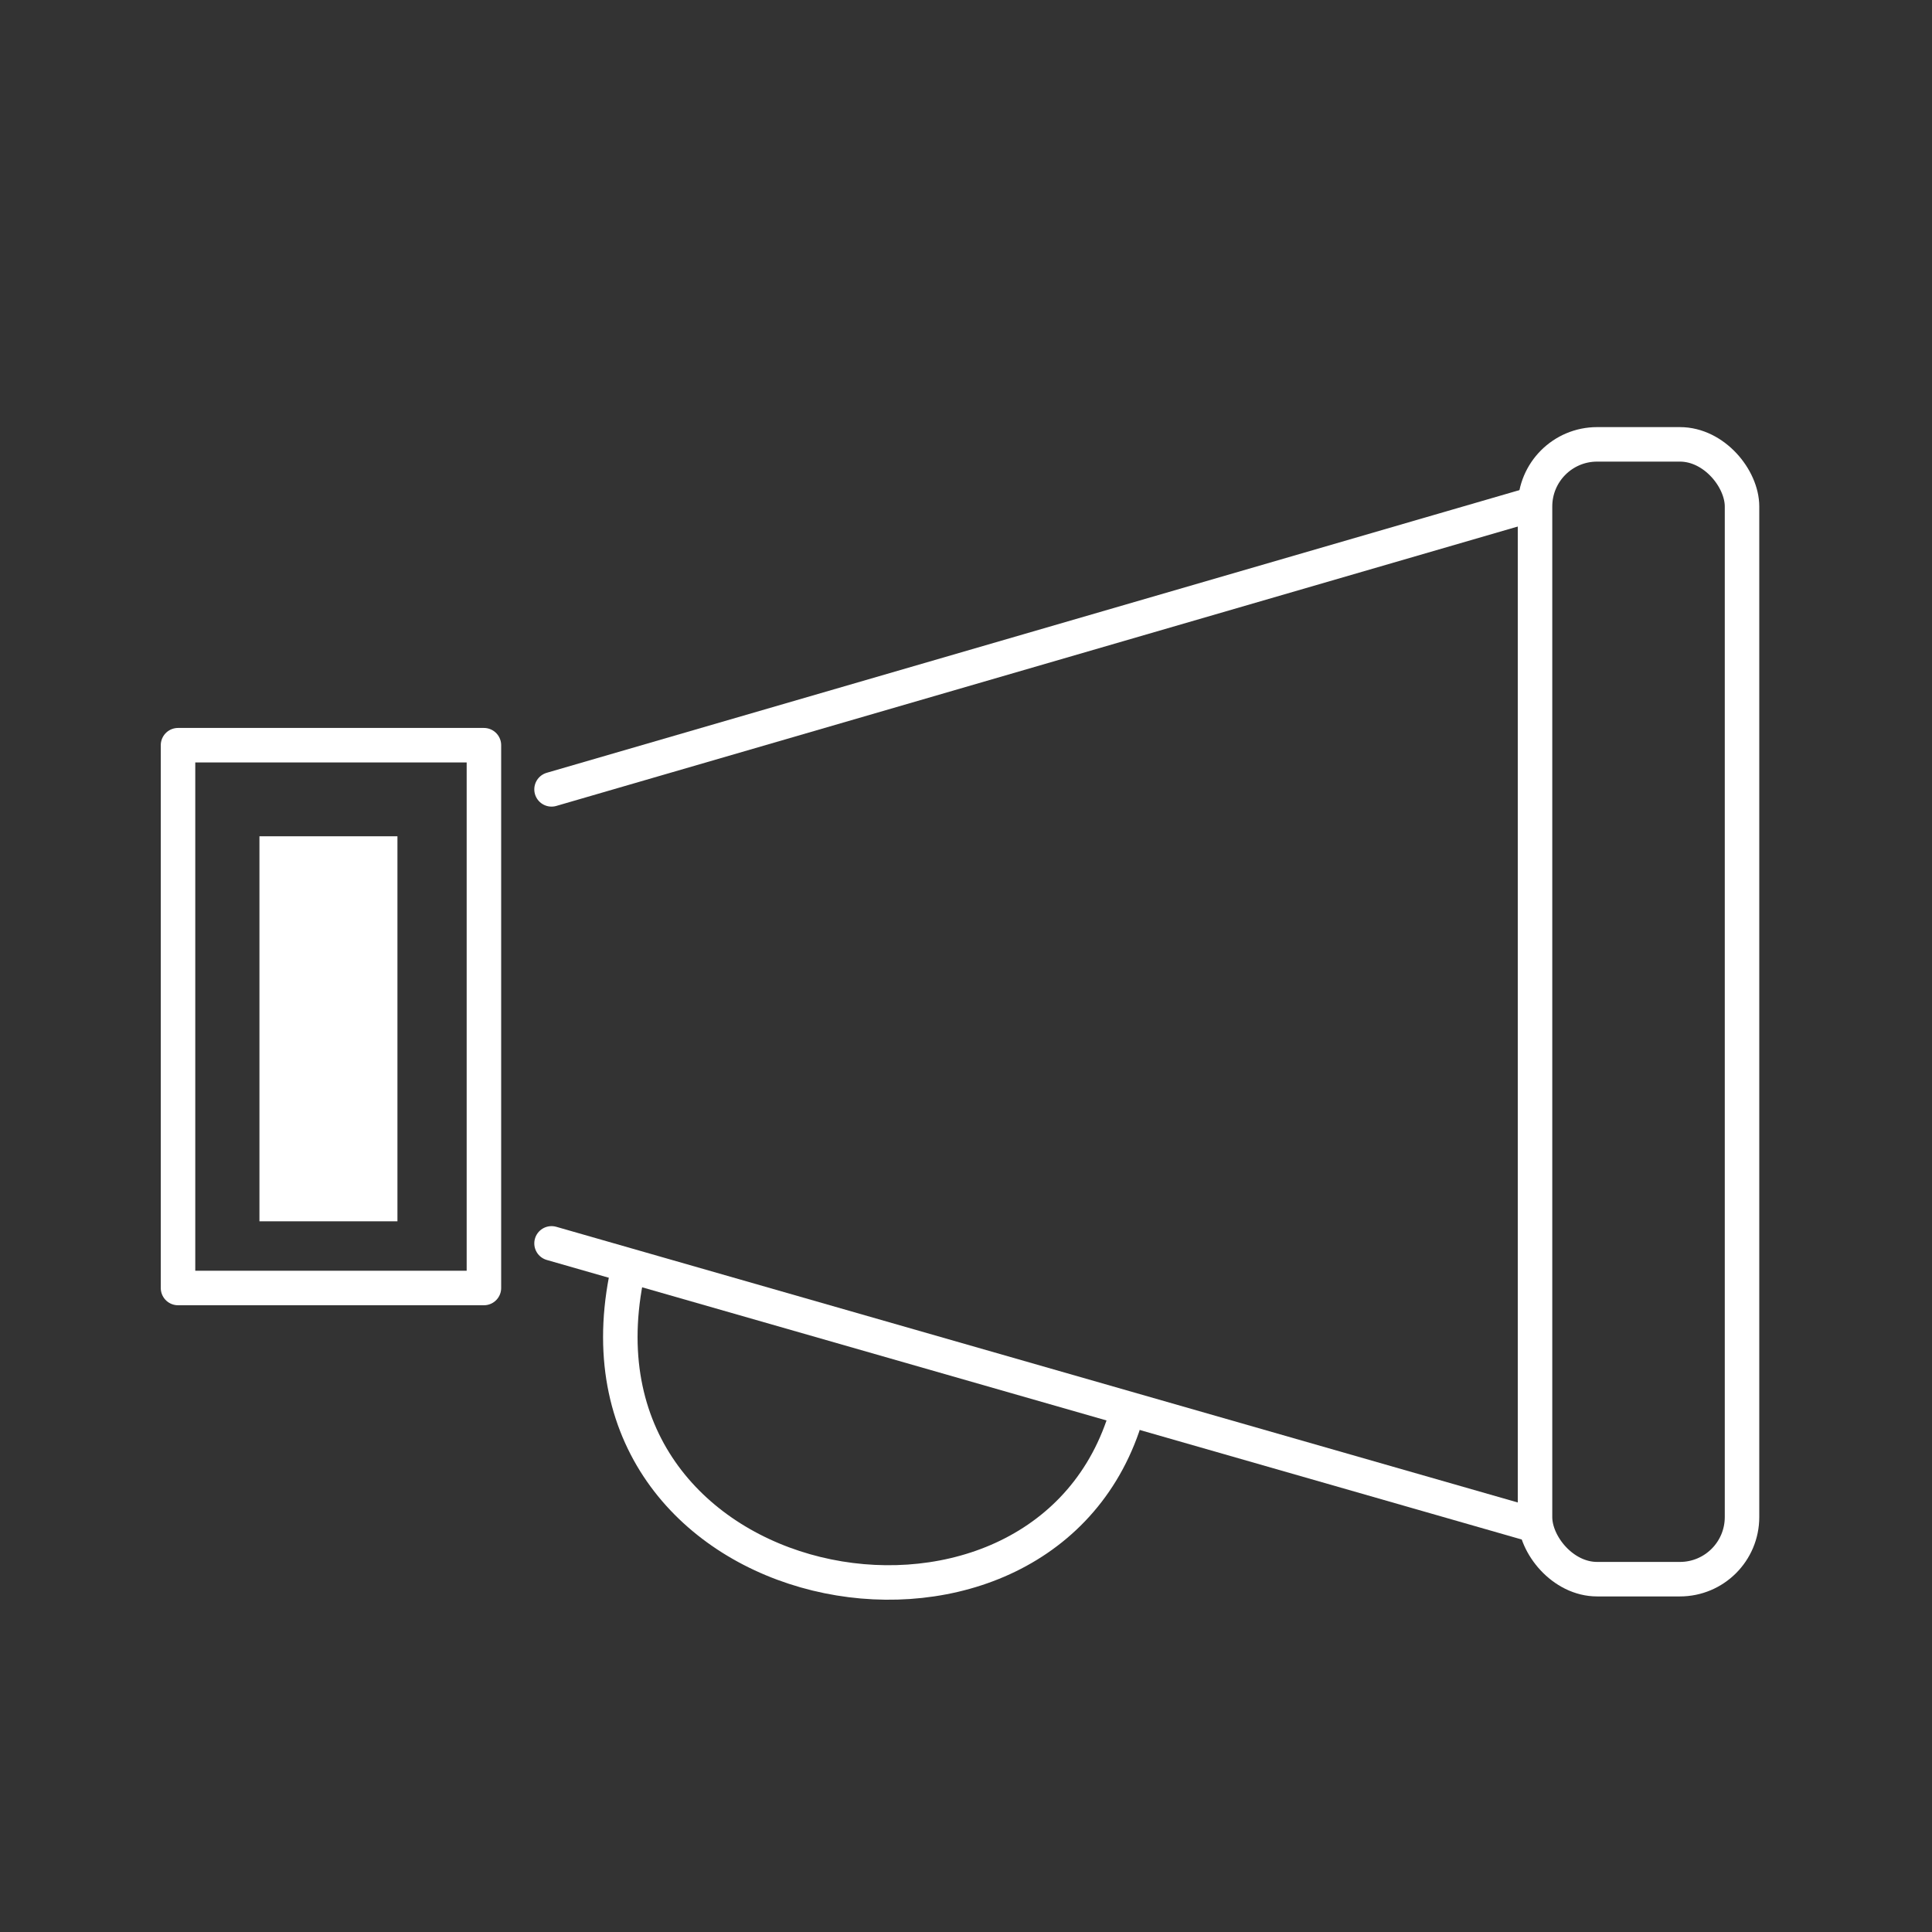 <svg xmlns="http://www.w3.org/2000/svg" viewBox="0 0 42 42">
  <rect x="0" y="0" width="42" height="42" fill="#333333" stroke="none"/>
  <defs>
    <style>
      .cls-1 {
        fill: none;
        stroke: #fff;
        stroke-linecap: round;
        stroke-linejoin: round;
        stroke-width: 0.75px;
      }

      .cls-2 {
        fill: #fff;
      }
    </style>
  </defs>
  <g id="Layer_2" data-name="Layer 2">
    <g>
      <rect class="cls-1" x="3.87" y="16.2" width="6.65" height="11.8"/>
      <line class="cls-1" x1="33.29" y1="10.97" x2="11.99" y2="17.16"/>
      <line class="cls-1" x1="11.99" y1="27.03" x2="33.16" y2="33.1"/>
      <rect class="cls-1" x="33.37" y="9.66" width="4.5" height="24.67" rx="1.35"/>
      <path class="cls-1" d="M24.41,31c-2,5.78-12.16,3.85-10.8-3.19"/>
      <rect class="cls-2" x="5.64" y="18.18" width="3" height="8.37"/>
    </g>
  </g>
</svg>

